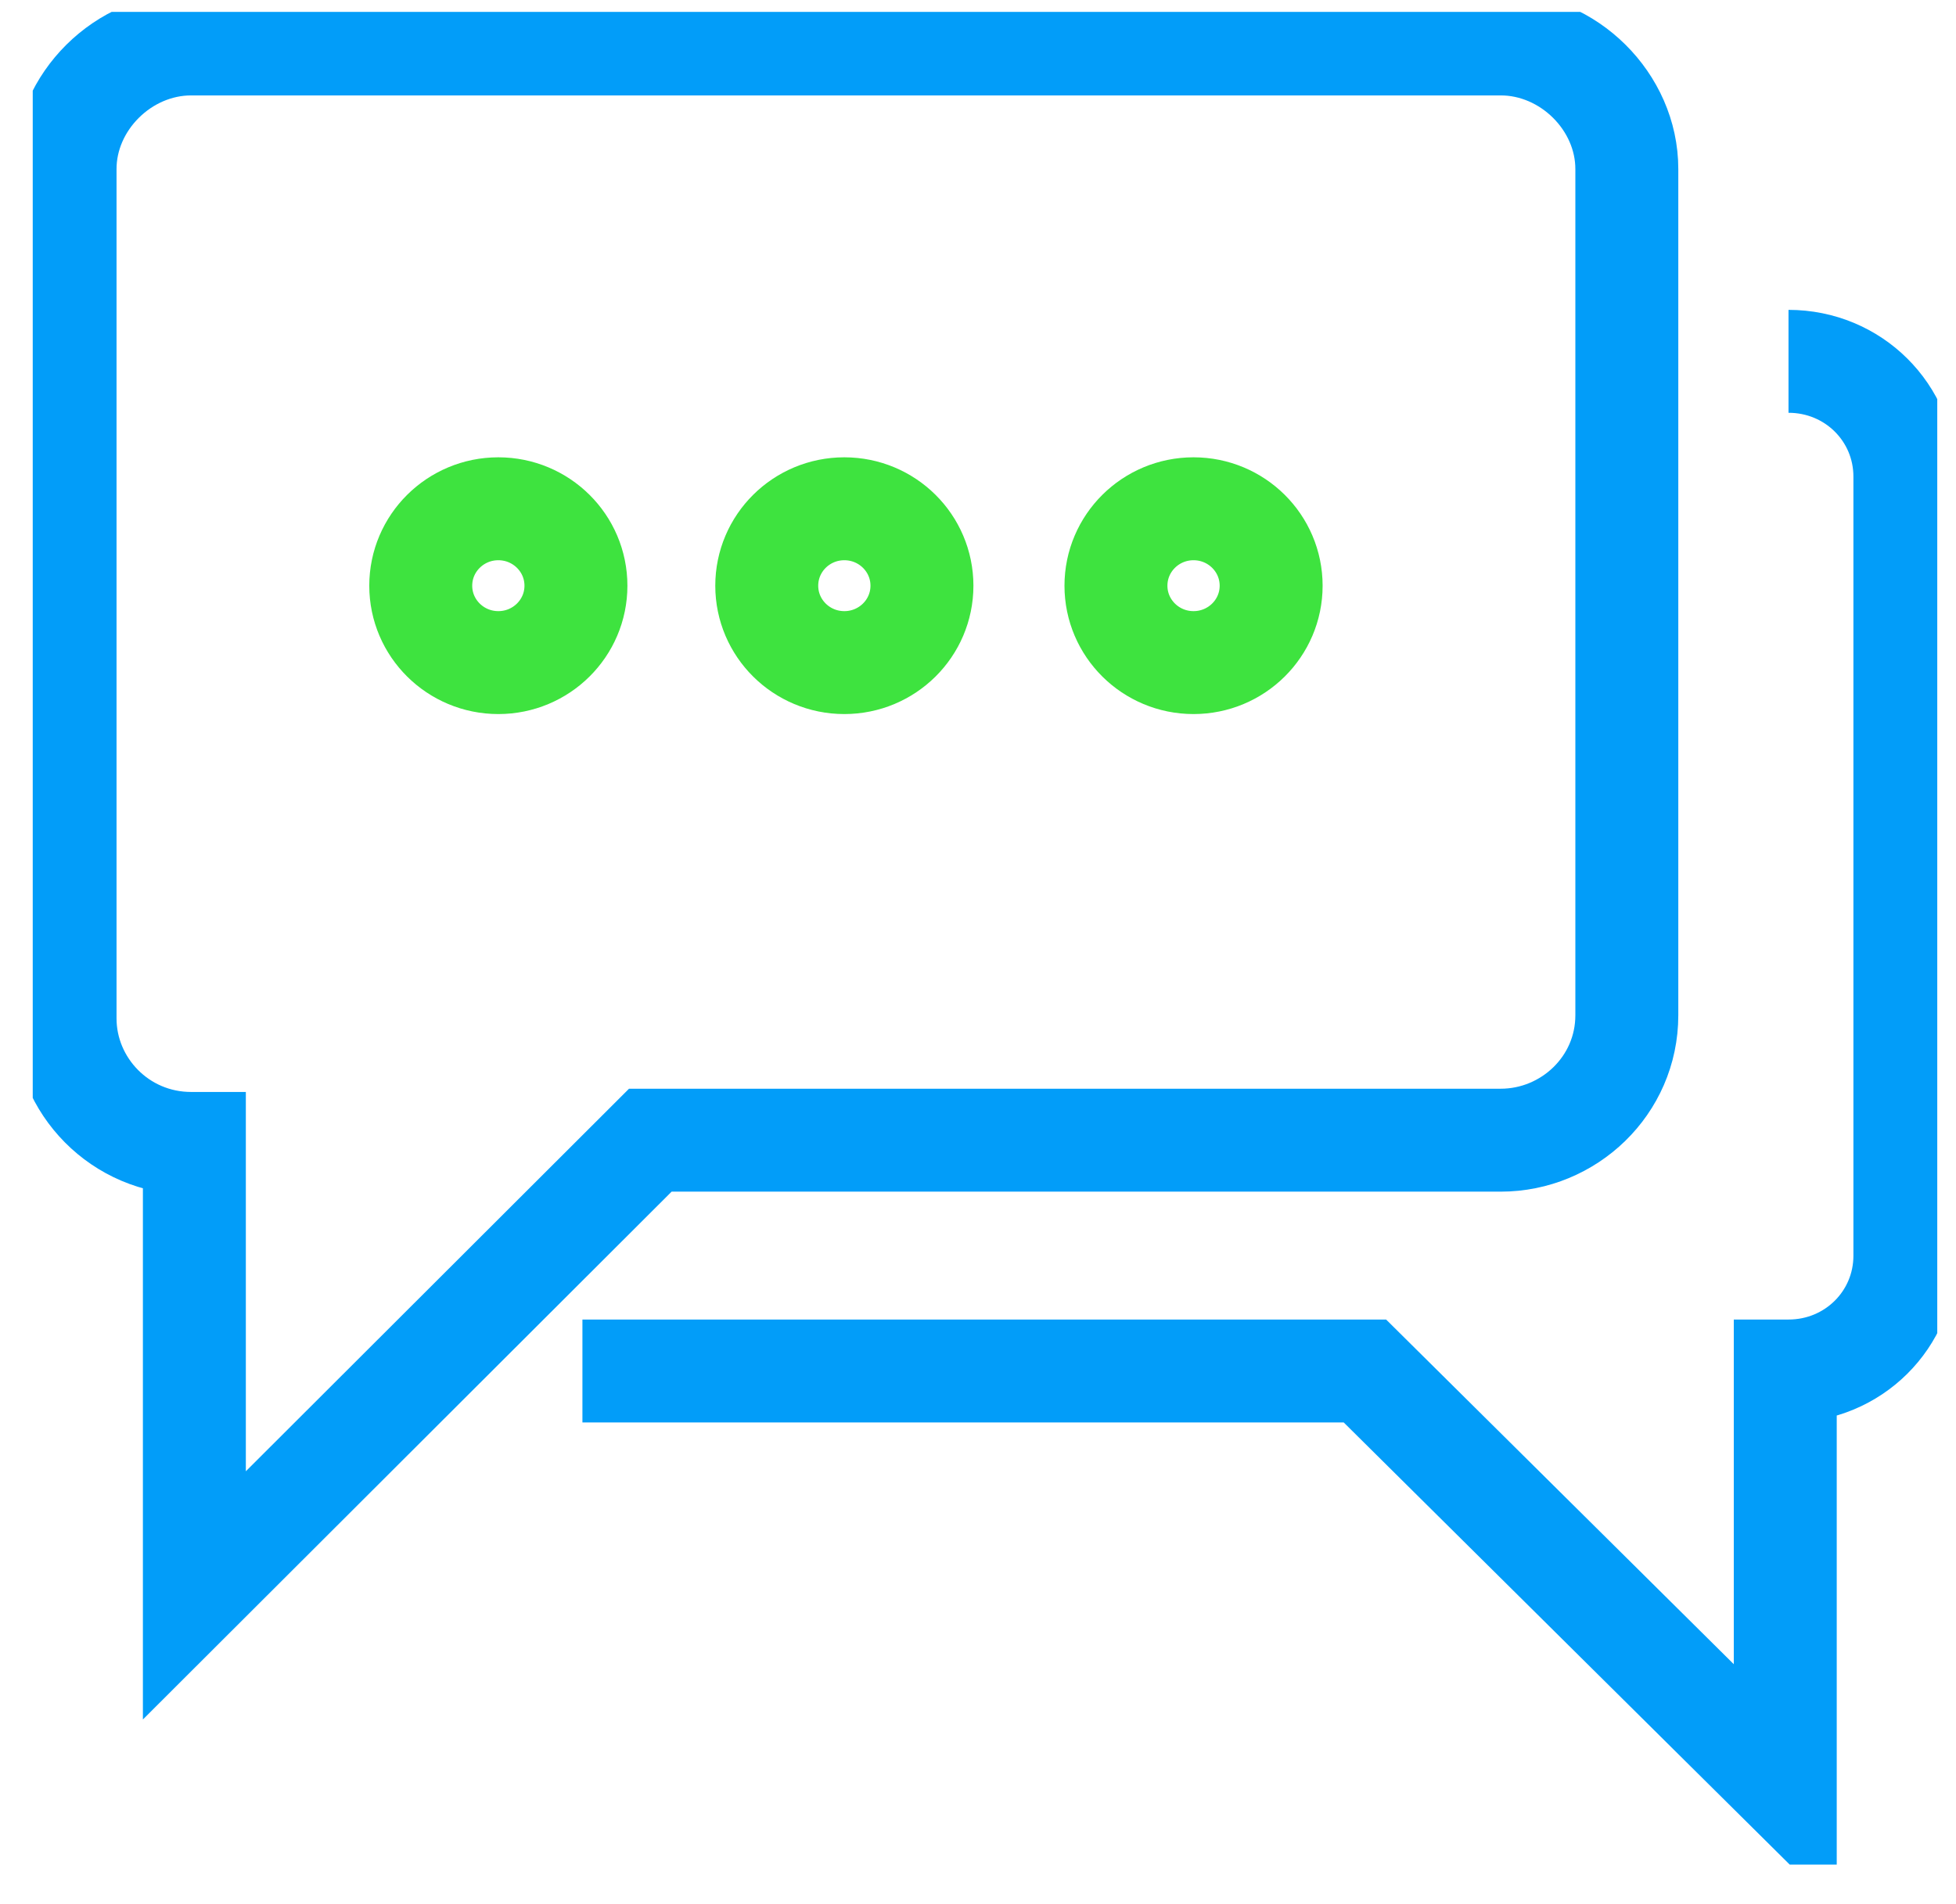 <svg xmlns="http://www.w3.org/2000/svg" width="38" height="37" viewBox="0 0 38 37" fill="none"><g clip-path="url(#clip0_37_38)"><path d="M31.605 3.284V19.727C31.605 21.097 30.474 22.155 29.155 22.155H12.634L3.776 31V22.218H3.714C2.332 22.218 1.264 21.097 1.264 19.789V3.284C1.264 1.976 2.394 0.854 3.714 0.854H29.155C30.474 0.854 31.605 1.976 31.605 3.284Z" stroke="#029DF9" stroke-width="2" stroke-miterlimit="10"></path><path d="M11.315 26.64H26.517L34.683 34.737V26.64H34.746C36.002 26.64 37.007 25.643 37.007 24.398V9.263C37.007 8.017 36.002 7.021 34.746 7.021" stroke="#029DF9" stroke-width="2" stroke-miterlimit="10"></path><path d="M9.681 12.875C10.514 12.875 11.189 12.206 11.189 11.381C11.189 10.555 10.514 9.886 9.681 9.886C8.849 9.886 8.174 10.555 8.174 11.381C8.174 12.206 8.849 12.875 9.681 12.875Z" stroke="#3EE33F" stroke-width="2" stroke-miterlimit="10"></path><path d="M16.403 12.875C17.236 12.875 17.911 12.206 17.911 11.381C17.911 10.555 17.236 9.886 16.403 9.886C15.57 9.886 14.896 10.555 14.896 11.381C14.896 12.206 15.57 12.875 16.403 12.875Z" stroke="#3EE33F" stroke-width="2" stroke-miterlimit="10"></path><path d="M23.187 12.875C24.02 12.875 24.695 12.206 24.695 11.381C24.695 10.555 24.02 9.886 23.187 9.886C22.355 9.886 21.68 10.555 21.68 11.381C21.68 12.206 22.355 12.875 23.187 12.875Z" stroke="#3EE33F" stroke-width="2" stroke-miterlimit="10"></path></g><defs><clipPath id="clip0_37_38"><rect width="37" height="36" fill="white" transform="translate(0.636 0.231)"></rect></clipPath></defs></svg>